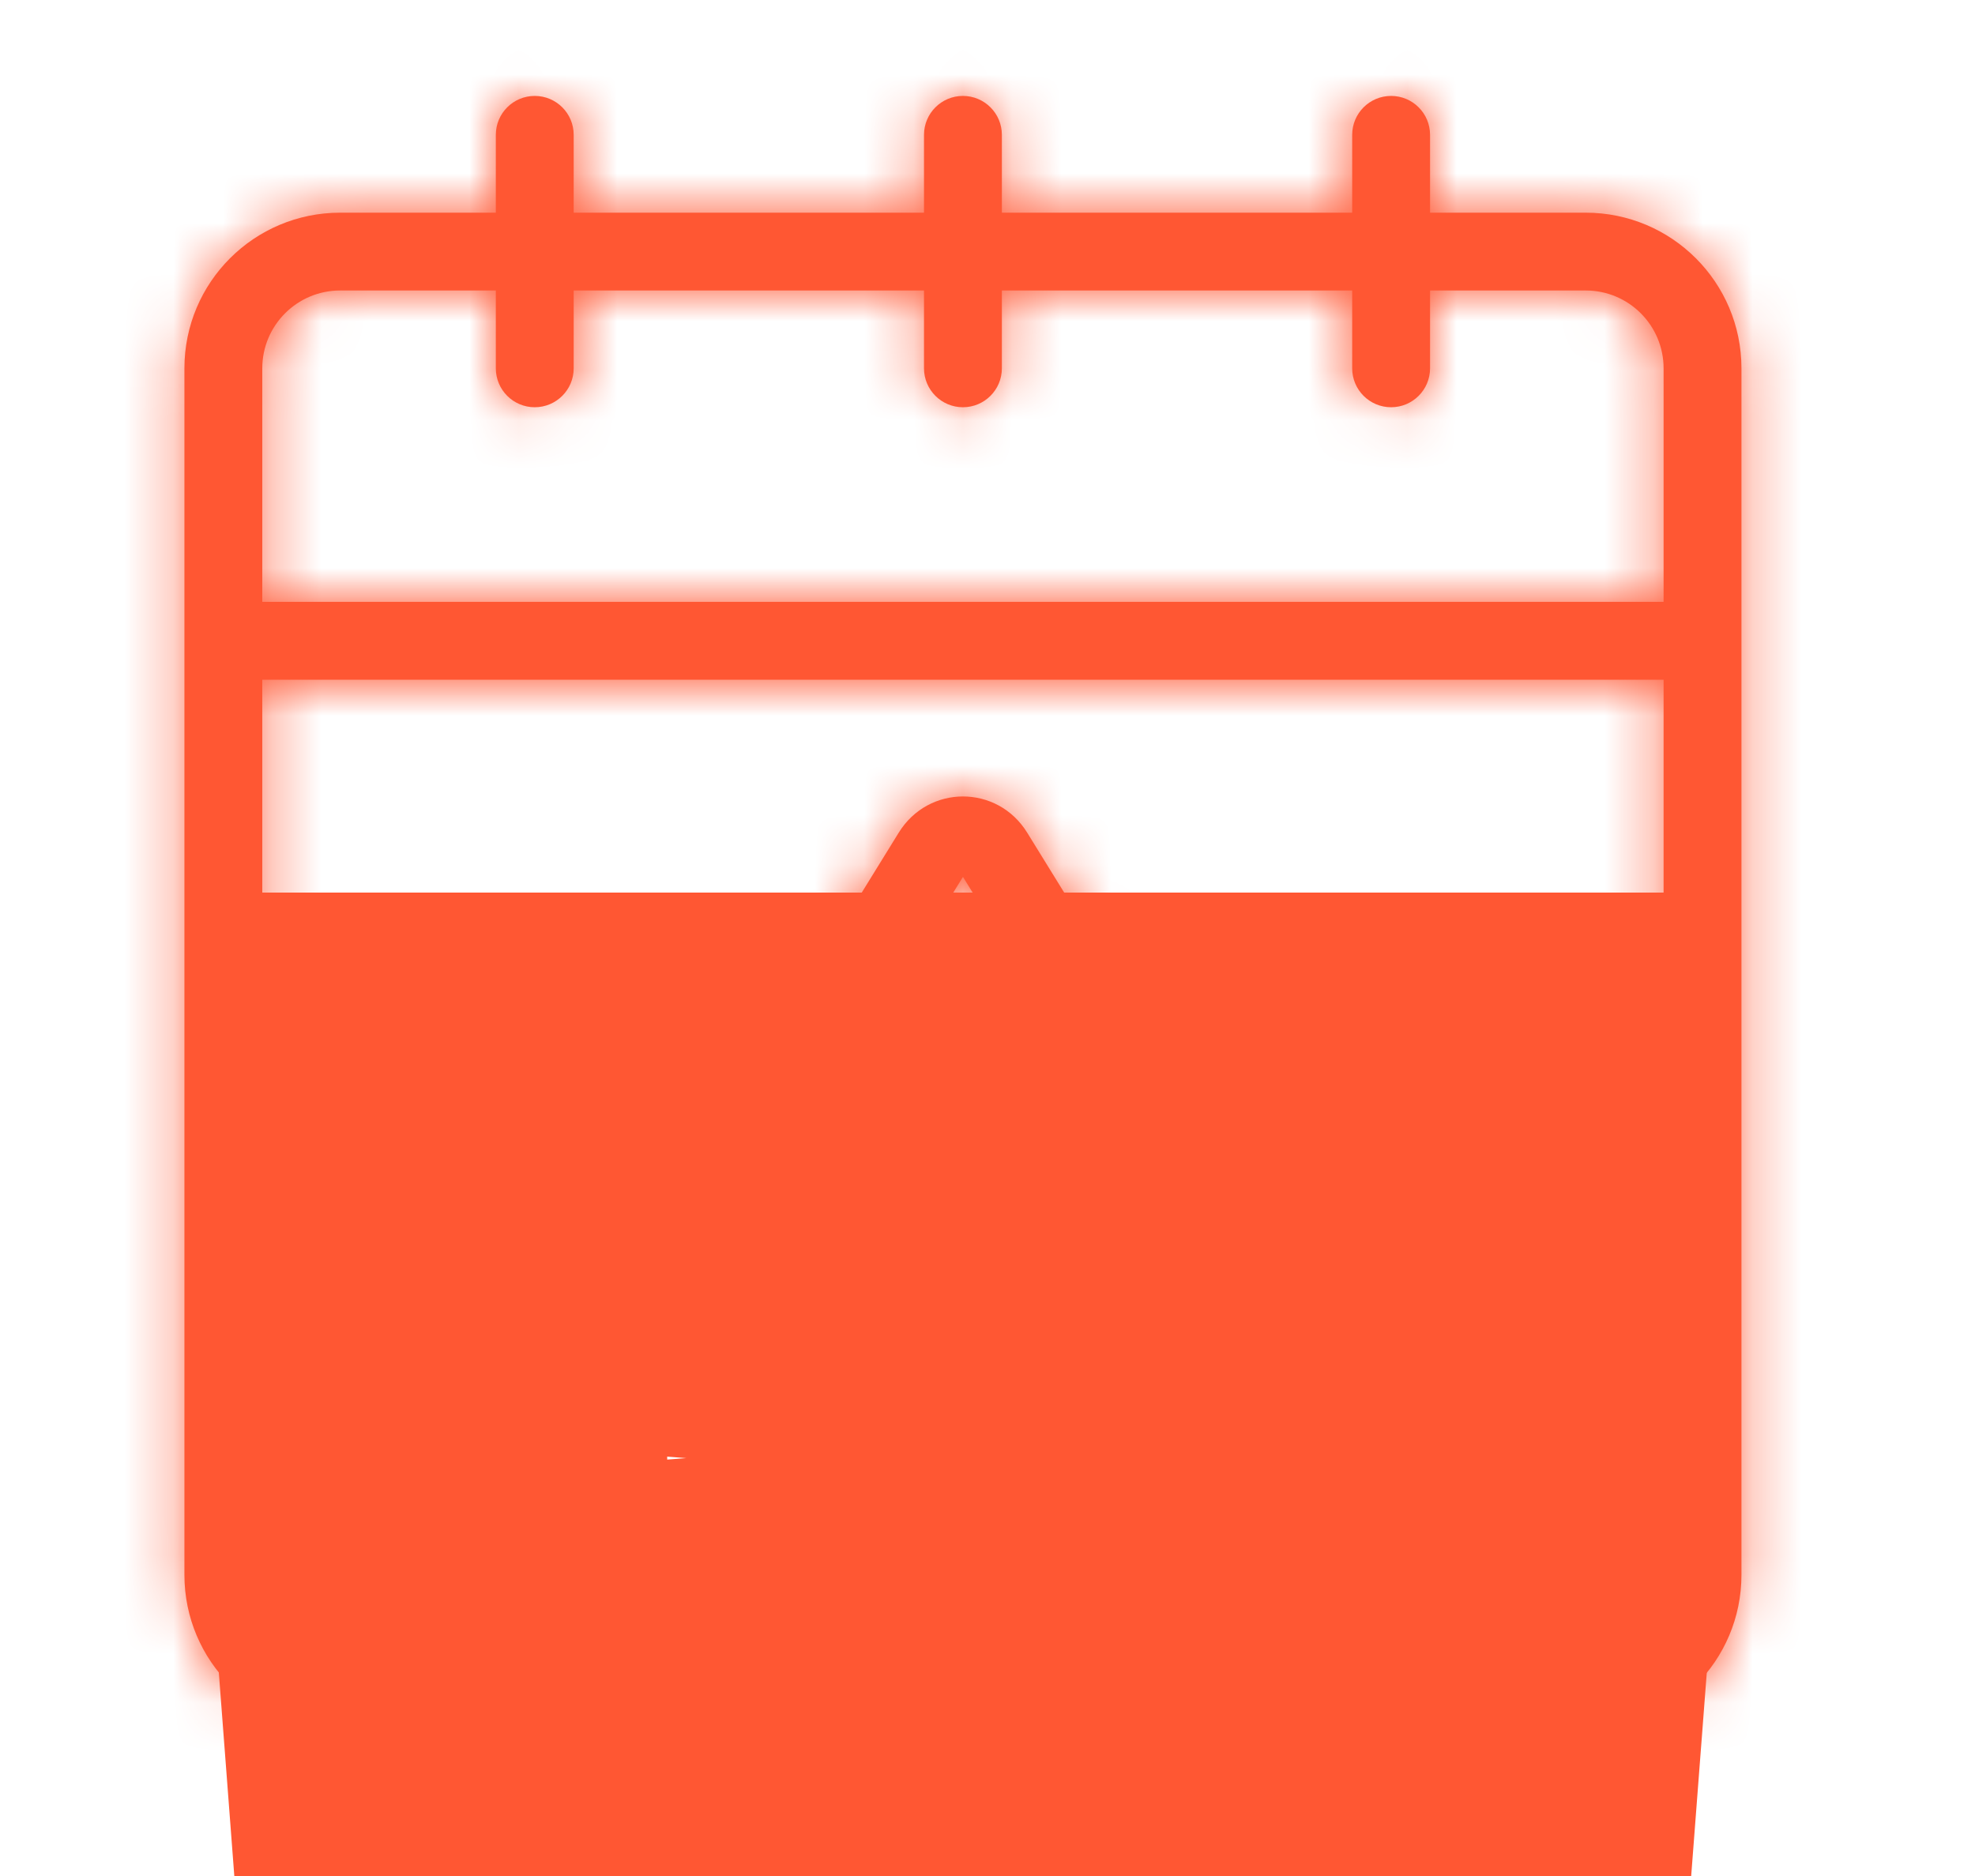 <svg width="40" height="38" viewBox="0 0 40 38" fill="none" xmlns="http://www.w3.org/2000/svg">
<mask id="path-1-inside-1_720_2911" fill="white">
<path fill-rule="evenodd" clip-rule="evenodd" d="M3.735 7.461C3.735 5.719 5.147 4.308 6.889 4.308H10.042V2.731C10.042 2.296 10.395 1.943 10.83 1.943C11.266 1.943 11.619 2.296 11.619 2.731V4.308H18.714V2.731C18.714 2.296 19.067 1.943 19.502 1.943C19.938 1.943 20.291 2.296 20.291 2.731V4.308H27.386V2.731C27.386 2.296 27.739 1.943 28.174 1.943C28.61 1.943 28.963 2.296 28.963 2.731V4.308H32.116C33.858 4.308 35.27 5.719 35.27 7.461V31.9C35.27 33.642 33.858 35.054 32.116 35.054H6.889C5.147 35.054 3.735 33.642 3.735 31.9V7.461ZM6.889 5.884C6.018 5.884 5.312 6.59 5.312 7.461V12.191H33.693V7.461C33.693 6.59 32.987 5.884 32.116 5.884H28.963V7.461C28.963 7.896 28.61 8.249 28.174 8.249C27.739 8.249 27.386 7.896 27.386 7.461V5.884H20.291V7.461C20.291 7.896 19.938 8.249 19.502 8.249C19.067 8.249 18.714 7.896 18.714 7.461V5.884H11.619V7.461C11.619 7.896 11.266 8.249 10.83 8.249C10.395 8.249 10.042 7.896 10.042 7.461V5.884H6.889ZM5.312 31.9C5.312 32.771 6.018 33.477 6.889 33.477H32.116C32.987 33.477 33.693 32.771 33.693 31.9V13.768H5.312V31.9Z"/>
</mask>
<path fill-rule="evenodd" clip-rule="evenodd" d="M3.735 7.461C3.735 5.719 5.147 4.308 6.889 4.308H10.042V2.731C10.042 2.296 10.395 1.943 10.83 1.943C11.266 1.943 11.619 2.296 11.619 2.731V4.308H18.714V2.731C18.714 2.296 19.067 1.943 19.502 1.943C19.938 1.943 20.291 2.296 20.291 2.731V4.308H27.386V2.731C27.386 2.296 27.739 1.943 28.174 1.943C28.61 1.943 28.963 2.296 28.963 2.731V4.308H32.116C33.858 4.308 35.27 5.719 35.27 7.461V31.9C35.27 33.642 33.858 35.054 32.116 35.054H6.889C5.147 35.054 3.735 33.642 3.735 31.9V7.461ZM6.889 5.884C6.018 5.884 5.312 6.59 5.312 7.461V12.191H33.693V7.461C33.693 6.59 32.987 5.884 32.116 5.884H28.963V7.461C28.963 7.896 28.61 8.249 28.174 8.249C27.739 8.249 27.386 7.896 27.386 7.461V5.884H20.291V7.461C20.291 7.896 19.938 8.249 19.502 8.249C19.067 8.249 18.714 7.896 18.714 7.461V5.884H11.619V7.461C11.619 7.896 11.266 8.249 10.83 8.249C10.395 8.249 10.042 7.896 10.042 7.461V5.884H6.889ZM5.312 31.9C5.312 32.771 6.018 33.477 6.889 33.477H32.116C32.987 33.477 33.693 32.771 33.693 31.9V13.768H5.312V31.9Z" fill="#FF5733"/>
<path d="M10.042 4.308V25.713H31.447V4.308H10.042ZM11.619 4.308H-9.786V25.713H11.619V4.308ZM18.714 4.308V25.713H40.119V4.308H18.714ZM20.291 4.308H-1.114V25.713H20.291V4.308ZM27.386 4.308V25.713H48.791V4.308H27.386ZM28.963 4.308H7.558V25.713H28.963V4.308ZM5.312 12.191H-16.093V33.596H5.312V12.191ZM33.693 12.191V33.596H55.098V12.191H33.693ZM28.963 5.884V-15.521H7.558V5.884H28.963ZM27.386 5.884H48.791V-15.521H27.386V5.884ZM20.291 5.884V-15.521H-1.114V5.884H20.291ZM18.714 5.884H40.119V-15.521H18.714V5.884ZM11.619 5.884V-15.521H-9.786V5.884H11.619ZM10.042 5.884H31.447V-15.521H10.042V5.884ZM33.693 13.768H55.098V-7.637H33.693V13.768ZM5.312 13.768V-7.637H-16.093V13.768H5.312ZM3.735 7.461H25.14C25.14 17.541 16.969 25.713 6.889 25.713V4.308V-17.098C-6.675 -17.098 -17.67 -6.102 -17.67 7.461H3.735ZM6.889 4.308V25.713H10.042V4.308V-17.098H6.889V4.308ZM10.042 4.308H31.447V2.731H10.042H-11.363V4.308H10.042ZM10.042 2.731H31.447C31.447 14.117 22.217 23.348 10.83 23.348V1.943V-19.463C-1.427 -19.463 -11.363 -9.526 -11.363 2.731H10.042ZM10.83 1.943V23.348C-0.556 23.348 -9.786 14.117 -9.786 2.731H11.619H33.024C33.024 -9.526 23.087 -19.463 10.83 -19.463V1.943ZM11.619 2.731H-9.786V4.308H11.619H33.024V2.731H11.619ZM11.619 4.308V25.713H18.714V4.308V-17.098H11.619V4.308ZM18.714 4.308H40.119V2.731H18.714H-2.691V4.308H18.714ZM18.714 2.731H40.119C40.119 14.118 30.888 23.348 19.502 23.348V1.943V-19.463C7.246 -19.463 -2.691 -9.527 -2.691 2.731H18.714ZM19.502 1.943V23.348C8.117 23.348 -1.114 14.118 -1.114 2.731H20.291H41.696C41.696 -9.527 31.758 -19.463 19.502 -19.463V1.943ZM20.291 2.731H-1.114V4.308H20.291H41.696V2.731H20.291ZM20.291 4.308V25.713H27.386V4.308V-17.098H20.291V4.308ZM27.386 4.308H48.791V2.731H27.386H5.981V4.308H27.386ZM27.386 2.731H48.791C48.791 14.118 39.56 23.348 28.174 23.348V1.943V-19.463C15.918 -19.463 5.981 -9.527 5.981 2.731H27.386ZM28.174 1.943V23.348C16.789 23.348 7.558 14.118 7.558 2.731H28.963H50.368C50.368 -9.527 40.43 -19.463 28.174 -19.463V1.943ZM28.963 2.731H7.558V4.308H28.963H50.368V2.731H28.963ZM28.963 4.308V25.713H32.116V4.308V-17.098H28.963V4.308ZM32.116 4.308V25.713C22.036 25.713 13.864 17.541 13.864 7.461H35.27H56.675C56.675 -6.102 45.68 -17.098 32.116 -17.098V4.308ZM35.27 7.461H13.864V31.9H35.27H56.675V7.461H35.27ZM35.27 31.9H13.864C13.864 21.82 22.036 13.649 32.116 13.649V35.054V56.459C45.679 56.459 56.675 45.464 56.675 31.9H35.27ZM32.116 35.054V13.649H6.889V35.054V56.459H32.116V35.054ZM6.889 35.054V13.649C16.968 13.649 25.14 21.82 25.14 31.9H3.735H-17.67C-17.67 45.464 -6.674 56.459 6.889 56.459V35.054ZM3.735 31.9H25.14V7.461H3.735H-17.67V31.9H3.735ZM6.889 5.884V-15.521C-5.804 -15.521 -16.093 -5.231 -16.093 7.461H5.312H26.717C26.717 18.412 17.84 27.29 6.889 27.29V5.884ZM5.312 7.461H-16.093V12.191H5.312H26.717V7.461H5.312ZM5.312 12.191V33.596H33.693V12.191V-9.214H5.312V12.191ZM33.693 12.191H55.098V7.461H33.693H12.288V12.191H33.693ZM33.693 7.461H55.098C55.098 -5.231 44.809 -15.521 32.116 -15.521V5.884V27.29C21.165 27.29 12.288 18.412 12.288 7.461H33.693ZM32.116 5.884V-15.521H28.963V5.884V27.29H32.116V5.884ZM28.963 5.884H7.558V7.461H28.963H50.368V5.884H28.963ZM28.963 7.461H7.558C7.558 -3.926 16.789 -13.156 28.174 -13.156V8.249V29.654C40.43 29.654 50.368 19.719 50.368 7.461H28.963ZM28.174 8.249V-13.156C39.56 -13.156 48.791 -3.926 48.791 7.461H27.386H5.981C5.981 19.719 15.918 29.654 28.174 29.654V8.249ZM27.386 7.461H48.791V5.884H27.386H5.981V7.461H27.386ZM27.386 5.884V-15.521H20.291V5.884V27.29H27.386V5.884ZM20.291 5.884H-1.114V7.461H20.291H41.696V5.884H20.291ZM20.291 7.461H-1.114C-1.114 -3.926 8.117 -13.156 19.502 -13.156V8.249V29.654C31.758 29.654 41.696 19.719 41.696 7.461H20.291ZM19.502 8.249V-13.156C30.888 -13.156 40.119 -3.926 40.119 7.461H18.714H-2.691C-2.691 19.719 7.246 29.654 19.502 29.654V8.249ZM18.714 7.461H40.119V5.884H18.714H-2.691V7.461H18.714ZM18.714 5.884V-15.521H11.619V5.884V27.29H18.714V5.884ZM11.619 5.884H-9.786V7.461H11.619H33.024V5.884H11.619ZM11.619 7.461H-9.786C-9.786 -3.925 -0.556 -13.156 10.83 -13.156V8.249V29.654C23.087 29.654 33.024 19.718 33.024 7.461H11.619ZM10.83 8.249V-13.156C22.217 -13.156 31.447 -3.925 31.447 7.461H10.042H-11.363C-11.363 19.718 -1.427 29.654 10.83 29.654V8.249ZM10.042 7.461H31.447V5.884H10.042H-11.363V7.461H10.042ZM10.042 5.884V-15.521H6.889V5.884V27.29H10.042V5.884ZM5.312 31.9H-16.093C-16.093 44.593 -5.804 54.882 6.889 54.882V33.477V12.072C17.839 12.072 26.717 20.949 26.717 31.9H5.312ZM6.889 33.477V54.882H32.116V33.477V12.072H6.889V33.477ZM32.116 33.477V54.882C44.809 54.882 55.098 44.593 55.098 31.9H33.693H12.288C12.288 20.949 21.165 12.072 32.116 12.072V33.477ZM33.693 31.9H55.098V13.768H33.693H12.288V31.9H33.693ZM33.693 13.768V-7.637H5.312V13.768V35.173H33.693V13.768ZM5.312 13.768H-16.093V31.9H5.312H26.717V13.768H5.312Z" fill="#FF5733" mask="url(#path-1-inside-1_720_2911)"/>
<mask id="path-3-inside-2_720_2911" fill="white">
<path fill-rule="evenodd" clip-rule="evenodd" d="M20.803 16.865C20.2 15.889 18.806 15.889 18.203 16.865L15.72 20.888L13.935 19.817C12.69 19.07 11.372 20.279 11.662 21.531L13.013 27.37C13.096 27.728 13.414 27.981 13.781 27.981H25.224C25.591 27.981 25.909 27.728 25.992 27.37L27.344 21.531C27.634 20.279 26.316 19.07 25.07 19.817L23.286 20.888L20.803 16.865ZM16.653 22.378C16.426 22.746 15.946 22.862 15.576 22.64L13.208 21.219L14.408 26.404H24.597L25.798 21.219L23.429 22.64C23.059 22.862 22.579 22.746 22.353 22.378L19.503 17.762L16.653 22.378Z"/>
</mask>
<path fill-rule="evenodd" clip-rule="evenodd" d="M20.803 16.865C20.2 15.889 18.806 15.889 18.203 16.865L15.72 20.888L13.935 19.817C12.69 19.07 11.372 20.279 11.662 21.531L13.013 27.37C13.096 27.728 13.414 27.981 13.781 27.981H25.224C25.591 27.981 25.909 27.728 25.992 27.37L27.344 21.531C27.634 20.279 26.316 19.07 25.07 19.817L23.286 20.888L20.803 16.865ZM16.653 22.378C16.426 22.746 15.946 22.862 15.576 22.64L13.208 21.219L14.408 26.404H24.597L25.798 21.219L23.429 22.64C23.059 22.862 22.579 22.746 22.353 22.378L19.503 17.762L16.653 22.378Z" fill="#FF5733"/>
<path d="M20.803 16.865L39.017 5.622L39.016 5.62L20.803 16.865ZM18.203 16.865L-0.01 5.62L-0.011 5.622L18.203 16.865ZM15.72 20.888L4.707 39.242L22.832 50.117L33.934 32.131L15.72 20.888ZM13.935 19.817L24.948 1.462L24.947 1.462L13.935 19.817ZM11.662 21.531L32.515 16.704L32.515 16.704L11.662 21.531ZM13.013 27.37L-7.84 32.198L-7.84 32.198L13.013 27.37ZM25.992 27.37L46.845 32.2L46.846 32.198L25.992 27.37ZM27.344 21.531L6.49 16.704L6.49 16.704L27.344 21.531ZM25.07 19.817L14.058 1.462L14.057 1.462L25.07 19.817ZM23.286 20.888L5.071 32.132L16.174 50.117L34.299 39.242L23.286 20.888ZM16.653 22.378L-1.562 11.135L-1.564 11.139L16.653 22.378ZM15.576 22.64L4.563 40.995L4.564 40.995L15.576 22.64ZM13.208 21.219L24.221 2.864L-19.017 -23.078L-7.646 26.047L13.208 21.219ZM14.408 26.404L-6.446 31.232L-2.608 47.809H14.408V26.404ZM24.597 26.404V47.809H41.613L45.451 31.232L24.597 26.404ZM25.798 21.219L46.651 26.047L58.024 -23.078L14.785 2.864L25.798 21.219ZM23.429 22.64L34.441 40.996L34.442 40.995L23.429 22.64ZM22.353 22.378L40.569 11.139L40.567 11.135L22.353 22.378ZM19.503 17.762L37.717 6.518L19.503 -22.988L1.289 6.518L19.503 17.762ZM20.803 16.865L39.016 5.62C30.049 -8.903 8.956 -8.903 -0.01 5.62L18.203 16.865L36.416 28.11C28.655 40.681 10.35 40.681 2.589 28.11L20.803 16.865ZM18.203 16.865L-0.011 5.622L-2.494 9.644L15.72 20.888L33.934 32.131L36.417 28.109L18.203 16.865ZM15.72 20.888L26.733 2.533L24.948 1.462L13.935 19.817L2.922 38.172L4.707 39.242L15.72 20.888ZM13.935 19.817L24.947 1.462C15.923 -3.952 5.521 -2.22 -1.289 3.322C-7.474 8.356 -11.348 17.047 -9.192 26.359L11.662 21.531L32.515 16.704C34.381 24.763 31.021 32.223 25.734 36.526C19.822 41.338 10.702 42.839 2.923 38.172L13.935 19.817ZM11.662 21.531L-9.192 26.359L-7.84 32.198L13.013 27.37L33.867 22.543L32.515 16.704L11.662 21.531ZM13.013 27.37L-7.84 32.198C-5.512 42.257 3.448 49.386 13.781 49.386V27.981V6.576C23.381 6.576 31.704 13.199 33.867 22.543L13.013 27.37ZM13.781 27.981V49.386H25.224V27.981V6.576H13.781V27.981ZM25.224 27.981V49.386C35.559 49.386 44.517 42.255 46.845 32.2L25.992 27.37L5.139 22.541C7.302 13.201 15.623 6.576 25.224 6.576V27.981ZM25.992 27.37L46.846 32.198L48.198 26.359L27.344 21.531L6.49 16.704L5.139 22.543L25.992 27.37ZM27.344 21.531L48.197 26.359C50.353 17.047 46.48 8.356 40.294 3.323C33.484 -2.22 23.083 -3.952 14.058 1.462L25.07 19.817L36.082 38.172C28.303 42.839 19.184 41.338 13.271 36.526C7.984 32.223 4.625 24.763 6.49 16.704L27.344 21.531ZM25.07 19.817L14.057 1.462L12.273 2.533L23.286 20.888L34.299 39.242L36.083 38.172L25.07 19.817ZM23.286 20.888L41.5 9.644L39.017 5.622L20.803 16.865L2.588 28.109L5.071 32.132L23.286 20.888ZM16.653 22.378L-1.564 11.139C4.366 1.528 16.916 -1.518 26.589 4.285L15.576 22.64L4.564 40.995C14.976 47.243 28.486 43.963 34.869 33.618L16.653 22.378ZM15.576 22.64L26.589 4.286L24.221 2.864L13.208 21.219L2.195 39.574L4.563 40.995L15.576 22.64ZM13.208 21.219L-7.646 26.047L-6.446 31.232L14.408 26.404L35.262 21.577L34.061 16.392L13.208 21.219ZM14.408 26.404V47.809H24.597V26.404V4.999H14.408V26.404ZM24.597 26.404L45.451 31.232L46.651 26.047L25.798 21.219L4.944 16.392L3.744 21.577L24.597 26.404ZM25.798 21.219L14.785 2.864L12.417 4.285L23.429 22.64L34.442 40.995L36.81 39.574L25.798 21.219ZM23.429 22.64L12.418 4.285C22.089 -1.517 34.639 1.528 40.569 11.139L22.353 22.378L4.136 33.618C10.519 43.964 24.029 47.242 34.441 40.996L23.429 22.64ZM22.353 22.378L40.567 11.135L37.717 6.518L19.503 17.762L1.289 29.005L4.139 33.622L22.353 22.378ZM19.503 17.762L1.289 6.518L-1.562 11.135L16.653 22.378L34.867 33.622L37.717 29.005L19.503 17.762Z" fill="#FF5733" mask="url(#path-3-inside-2_720_2911)"/>
<path d="M24.179 29.536C24.179 29.801 24.165 30.063 24.145 30.323H14.859C14.852 30.231 14.843 30.138 14.838 30.045L14.825 29.536C14.825 29.27 14.839 29.007 14.859 28.747H24.145C24.165 29.007 24.179 29.27 24.179 29.536Z" fill="#FF5733" stroke="#FF5733" stroke-width="21.333"/>
</svg>
